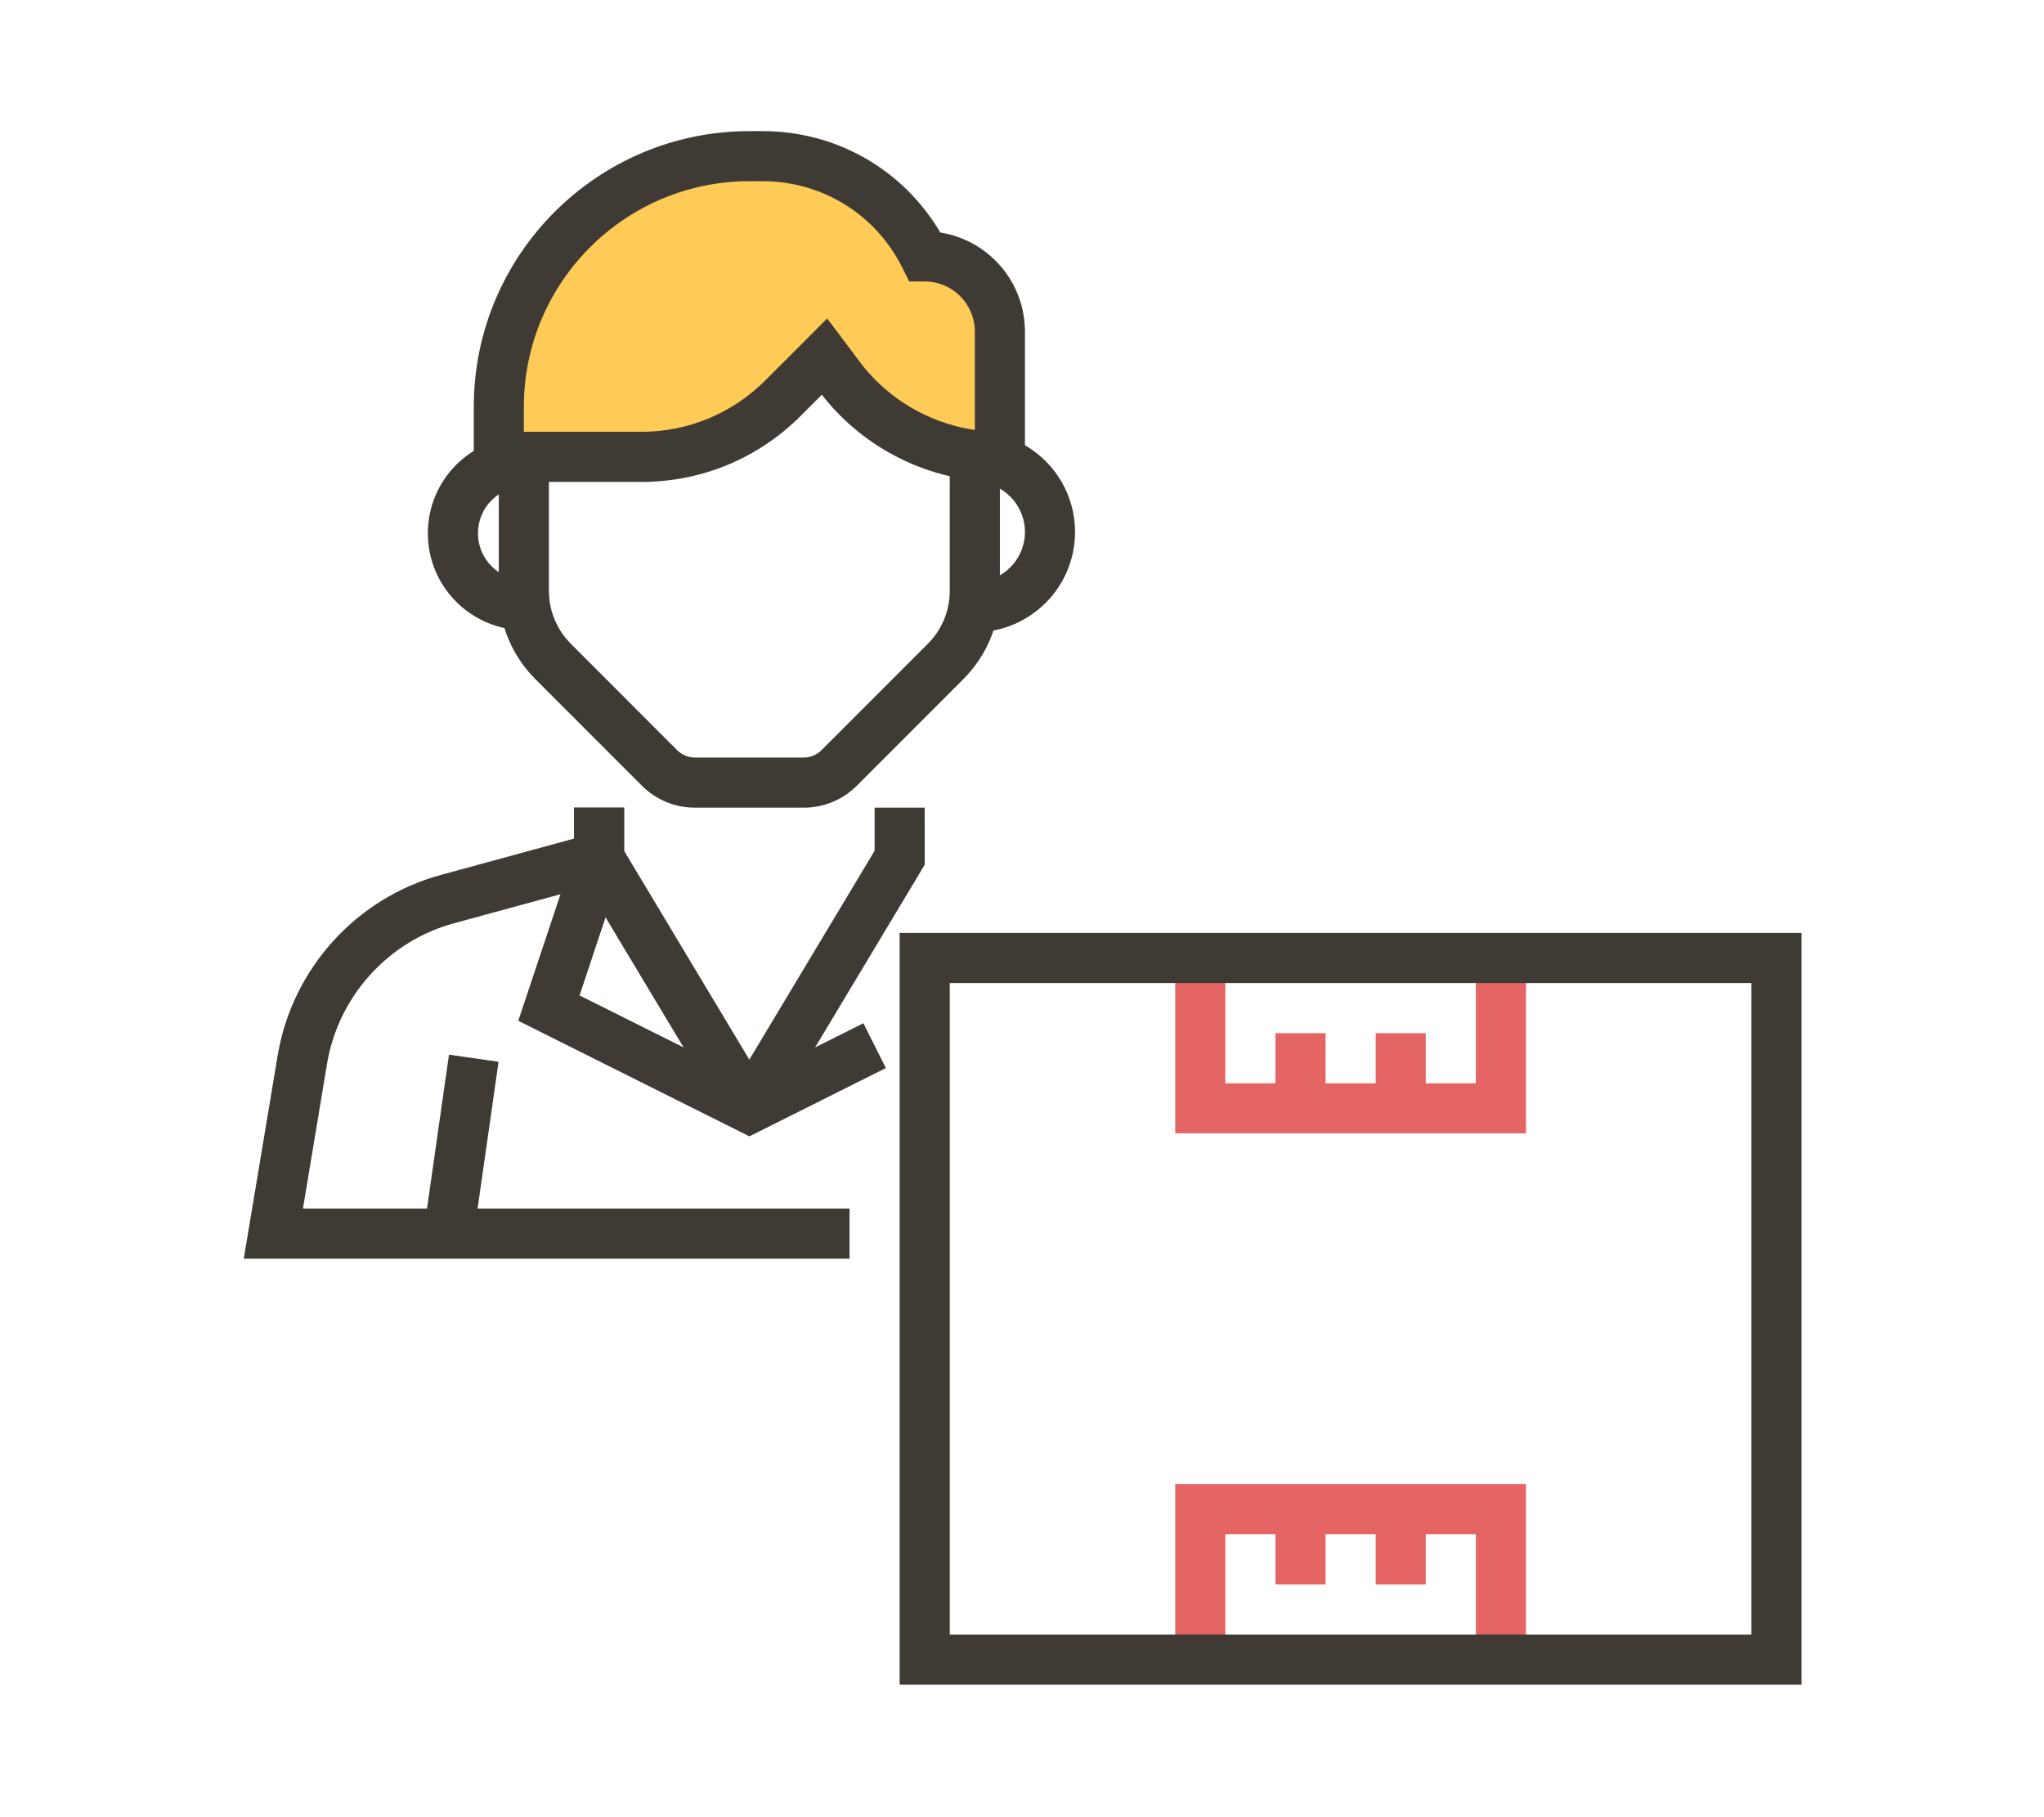 <?xml version="1.0" encoding="UTF-8"?> <!-- Creator: CorelDRAW 2020 (64-Bit) --> <svg xmlns="http://www.w3.org/2000/svg" xmlns:xlink="http://www.w3.org/1999/xlink" xmlns:xodm="http://www.corel.com/coreldraw/odm/2003" xml:space="preserve" width="1063px" height="945px" style="shape-rendering:geometricPrecision; text-rendering:geometricPrecision; image-rendering:optimizeQuality; fill-rule:evenodd; clip-rule:evenodd" viewBox="0 0 1063 944.89"> <defs> <style type="text/css"> <![CDATA[ .fil2 {fill:#3F3A34;fill-rule:nonzero} .fil1 {fill:#E56565;fill-rule:nonzero} .fil0 {fill:#FFCB57;fill-rule:nonzero} ]]> </style> </defs> <g id="Слой_x0020_1">  <path class="fil0" d="M520 237.5l0 -65.15c0,-21.6 -17.5,-39.1 -39.09,-39.1l0 0c-15.97,-31.93 -48.6,-52.09 -84.32,-52.09l-6.87 0c-71.97,0 -130.32,58.34 -130.32,130.28l0 26.06 74.13 0c27.62,0 54.12,-10.99 73.69,-30.53l21.56 -21.59 7.84 10.41c19.66,26.25 50.57,41.71 83.38,41.71l0 0z"></path> <polygon class="fil1" points="793.6,589.26 611.19,589.26 611.19,498.07 637.25,498.07 637.25,563.23 767.53,563.23 767.53,498.07 793.6,498.07 "></polygon> <polygon class="fil1" points="715.44,576.26 741.47,576.26 741.47,537.16 715.44,537.16 "></polygon> <polygon class="fil1" points="663.31,576.26 689.38,576.26 689.38,537.16 663.31,537.16 "></polygon> <polygon class="fil1" points="793.6,862.88 767.53,862.88 767.53,797.73 637.25,797.73 637.25,862.88 611.19,862.88 611.19,771.67 793.6,771.67 "></polygon> <polygon class="fil1" points="715.44,823.79 741.47,823.79 741.47,784.7 715.44,784.7 "></polygon> <polygon class="fil1" points="663.31,823.79 689.38,823.79 689.38,784.7 663.31,784.7 "></polygon> <path class="fil2" d="M493.94 849.85l416.91 0 0 -338.75 -416.91 0 0 338.75zm442.97 26.07l-469.04 0 0 -390.88 469.04 0 0 390.88z"></path> <path class="fil2" d="M520 250.54c-36.06,0 -70.5,-16.94 -92.59,-45.35l-11 11c-22.13,22.13 -51.57,34.35 -82.88,34.35l-74.13 0 0 -26.07 74.13 0c24.34,0 47.22,-9.5 64.47,-26.72l32.19 -32.21 16.84 22.43c17.13,22.85 44.41,36.5 72.97,36.5l0 26.06 0 0.01z"></path> <polygon class="fil2" points="246.25,643.23 220.47,639.54 233.5,548.35 259.28,552.04 "></polygon> <path class="fil2" d="M441.81 654.41l-315.03 0 17.63 -105.65c7.5,-45 40.78,-81.85 84.78,-93.85l69.31 -18.9 0 -16.1 26.06 0 0 36 -88.53 24.13c-34.22,9.34 -60.09,38 -65.94,73l-12.53 75.31 284.25 0 0 26.07 0 -0.01z"></path> <path class="fil2" d="M272.87 327.63c-27.78,0 -50.37,-22.59 -50.37,-50.41 0,-27.78 22.59,-50.37 50.37,-50.37l0 26.06c-13.4,0 -24.31,10.91 -24.31,24.31 0,13.41 10.91,24.35 24.31,24.35l0 26.06z"></path> <path class="fil2" d="M418 419.91l-56.6 0c-10.43,0 -20.25,-4.09 -27.62,-11.47l-55.28 -55.28c-12.28,-12.28 -19.1,-28.65 -19.1,-46.06l0 -69.6 26.07 0 0 69.6c0,10.47 4.09,20.28 11.46,27.66l55.25 55.28c2.44,2.4 5.79,3.81 9.22,3.81l56.6 0c3.43,0 6.78,-1.41 9.22,-3.81l55.25 -55.28c7.4,-7.38 11.46,-17.19 11.46,-27.66l0 -69.6 26.07 0 0 69.6c0,17.41 -6.78,33.78 -19.1,46.06l-55.25 55.28c-7.37,7.38 -17.22,11.47 -27.65,11.47l0 0z"></path> <path class="fil2" d="M506.97 328.69l0 -26.06c14.37,0 26.06,-11.69 26.06,-26.06 0,-14.38 -11.69,-26.03 -26.06,-26.03l0 -26.07c28.75,0 52.12,23.38 52.12,52.1 0,28.75 -23.37,52.12 -52.12,52.12l0 0z"></path> <path class="fil2" d="M533.03 237.5l-26.06 0 0 -65.15c0,-14.38 -11.69,-26.06 -26.06,-26.06l-8.07 0 -3.59 -7.19c-13.84,-27.72 -41.69,-44.94 -72.66,-44.94l-6.87 0c-64.66,0 -117.28,52.63 -117.28,117.28l0 26.06 -26.04 0 0 -26.06c0,-79.03 64.29,-143.31 143.32,-143.31l6.87 0c38.41,0 73.16,20 92.41,52.72 24.9,3.9 44.03,25.5 44.03,51.5l0 65.15z"></path> <polygon class="fil2" points="400.87,582.95 378.53,569.54 454.84,442.35 454.84,419.91 480.91,419.91 480.91,449.57 "></polygon> <polygon class="fil2" points="378.53,582.95 298.5,449.57 298.5,419.91 324.56,419.91 324.56,442.35 400.87,569.54 "></polygon> <polygon class="fil2" points="389.72,590.82 269.53,530.73 299.19,441.85 323.87,450.07 301.4,517.54 389.72,561.66 449.03,532.01 460.69,555.32 "></polygon> </g> </svg> 